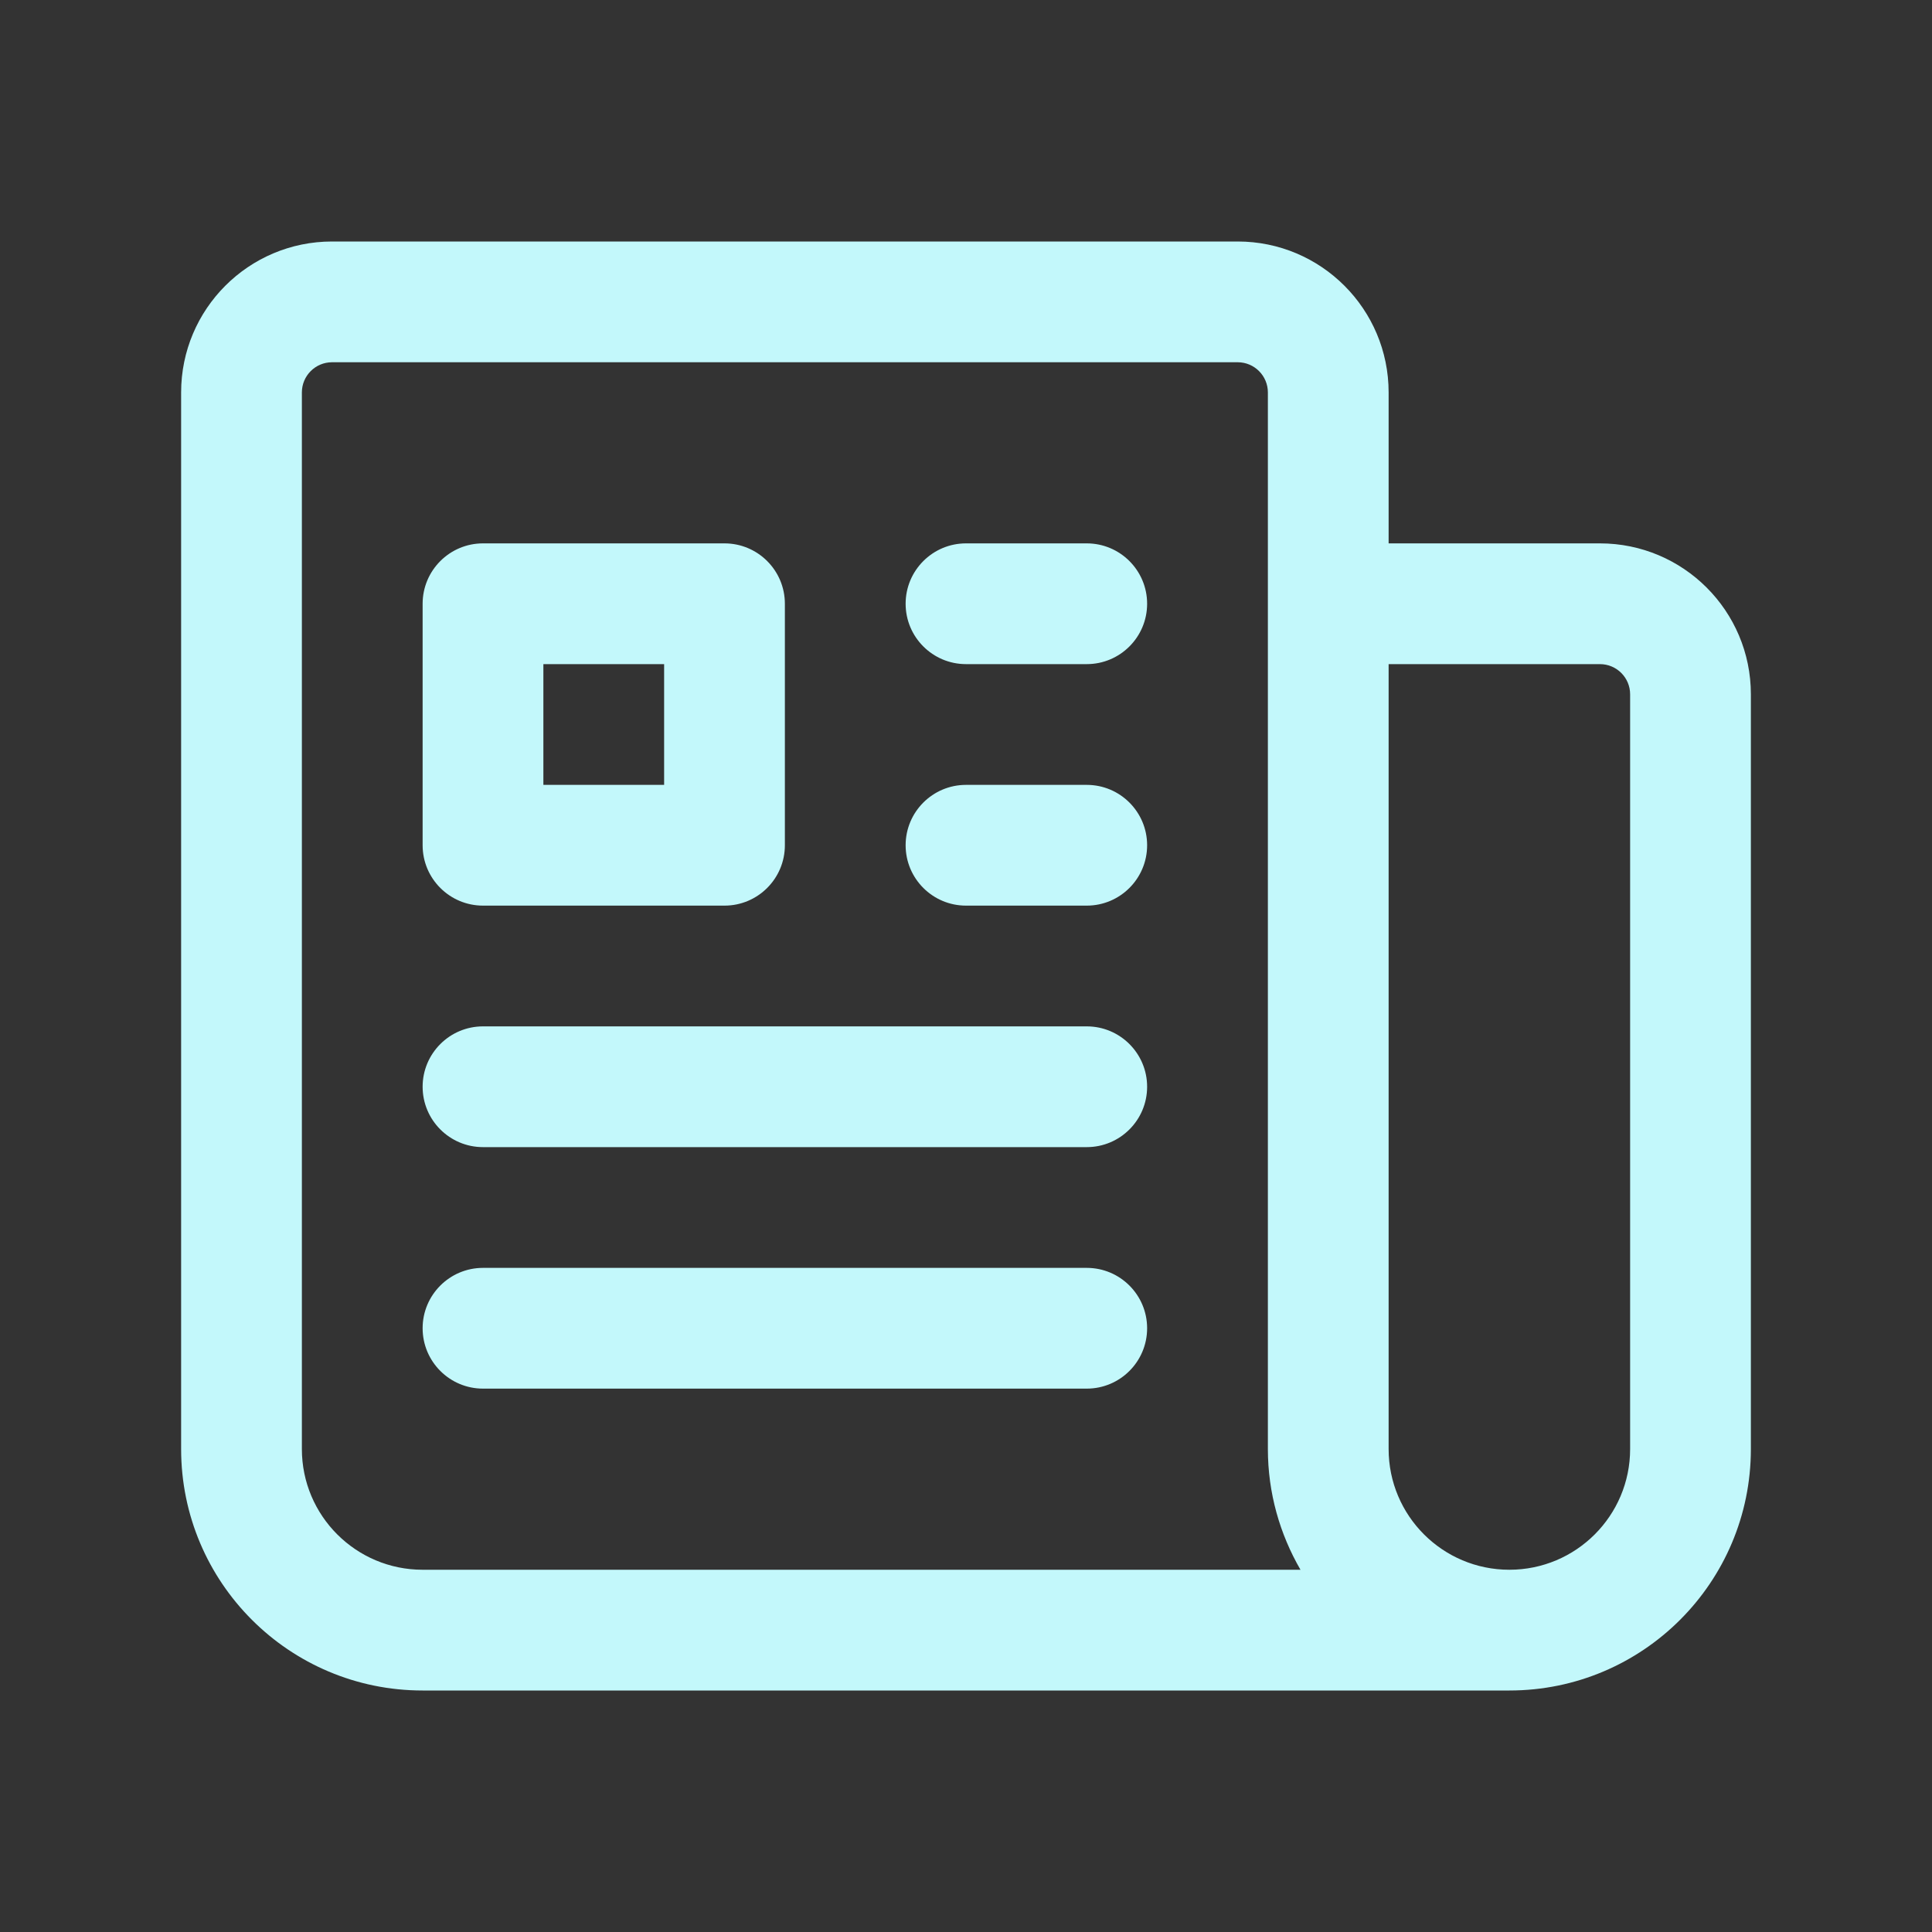 <?xml version="1.0" encoding="UTF-8"?> <svg xmlns="http://www.w3.org/2000/svg" width="48" height="48" viewBox="0 0 48 48" fill="none"><rect x="0" y="0" width="48" height="48" fill="#333333" stroke="none"/><path d="M40.5 17.25C40.5 16.836 40.164 16.5 39.75 16.5H34.5V36C34.5 37.657 35.843 39 37.5 39C39.157 39 40.5 37.657 40.5 36V17.25ZM27 31.5C27.828 31.5 28.5 32.172 28.5 33C28.5 33.828 27.828 34.5 27 34.5H12C11.172 34.5 10.5 33.828 10.5 33C10.5 32.172 11.172 31.5 12 31.5H27ZM27 25.5C27.828 25.5 28.5 26.172 28.5 27C28.5 27.828 27.828 28.5 27 28.5H12C11.172 28.5 10.5 27.828 10.5 27C10.5 26.172 11.172 25.5 12 25.5H27ZM18 13.5C18.828 13.5 19.5 14.172 19.5 15V21C19.5 21.828 18.828 22.5 18 22.5H12C11.172 22.5 10.5 21.828 10.5 21V15C10.5 14.172 11.172 13.5 12 13.5H18ZM27 19.5C27.828 19.5 28.5 20.172 28.5 21C28.5 21.828 27.828 22.5 27 22.5H24C23.172 22.5 22.5 21.828 22.5 21C22.5 20.172 23.172 19.5 24 19.5H27ZM13.5 19.5H16.5V16.5H13.5V19.5ZM27 13.5C27.828 13.5 28.5 14.172 28.5 15C28.5 15.828 27.828 16.5 27 16.5H24C23.172 16.5 22.5 15.828 22.5 15C22.5 14.172 23.172 13.5 24 13.5H27ZM31.5 9.75C31.5 9.336 31.164 9 30.75 9H8.25C7.836 9 7.5 9.336 7.5 9.75V36C7.5 37.657 8.843 39 10.5 39H32.31C31.799 38.117 31.5 37.094 31.5 36V9.75ZM34.5 13.5H39.75C41.821 13.5 43.5 15.179 43.5 17.25V36C43.5 39.314 40.814 42 37.5 42H10.5C7.186 42 4.5 39.314 4.5 36V9.75C4.5 7.679 6.179 6 8.25 6H30.75C32.821 6 34.5 7.679 34.5 9.75V13.5Z" fill="#C3F8FB"></path></svg> 